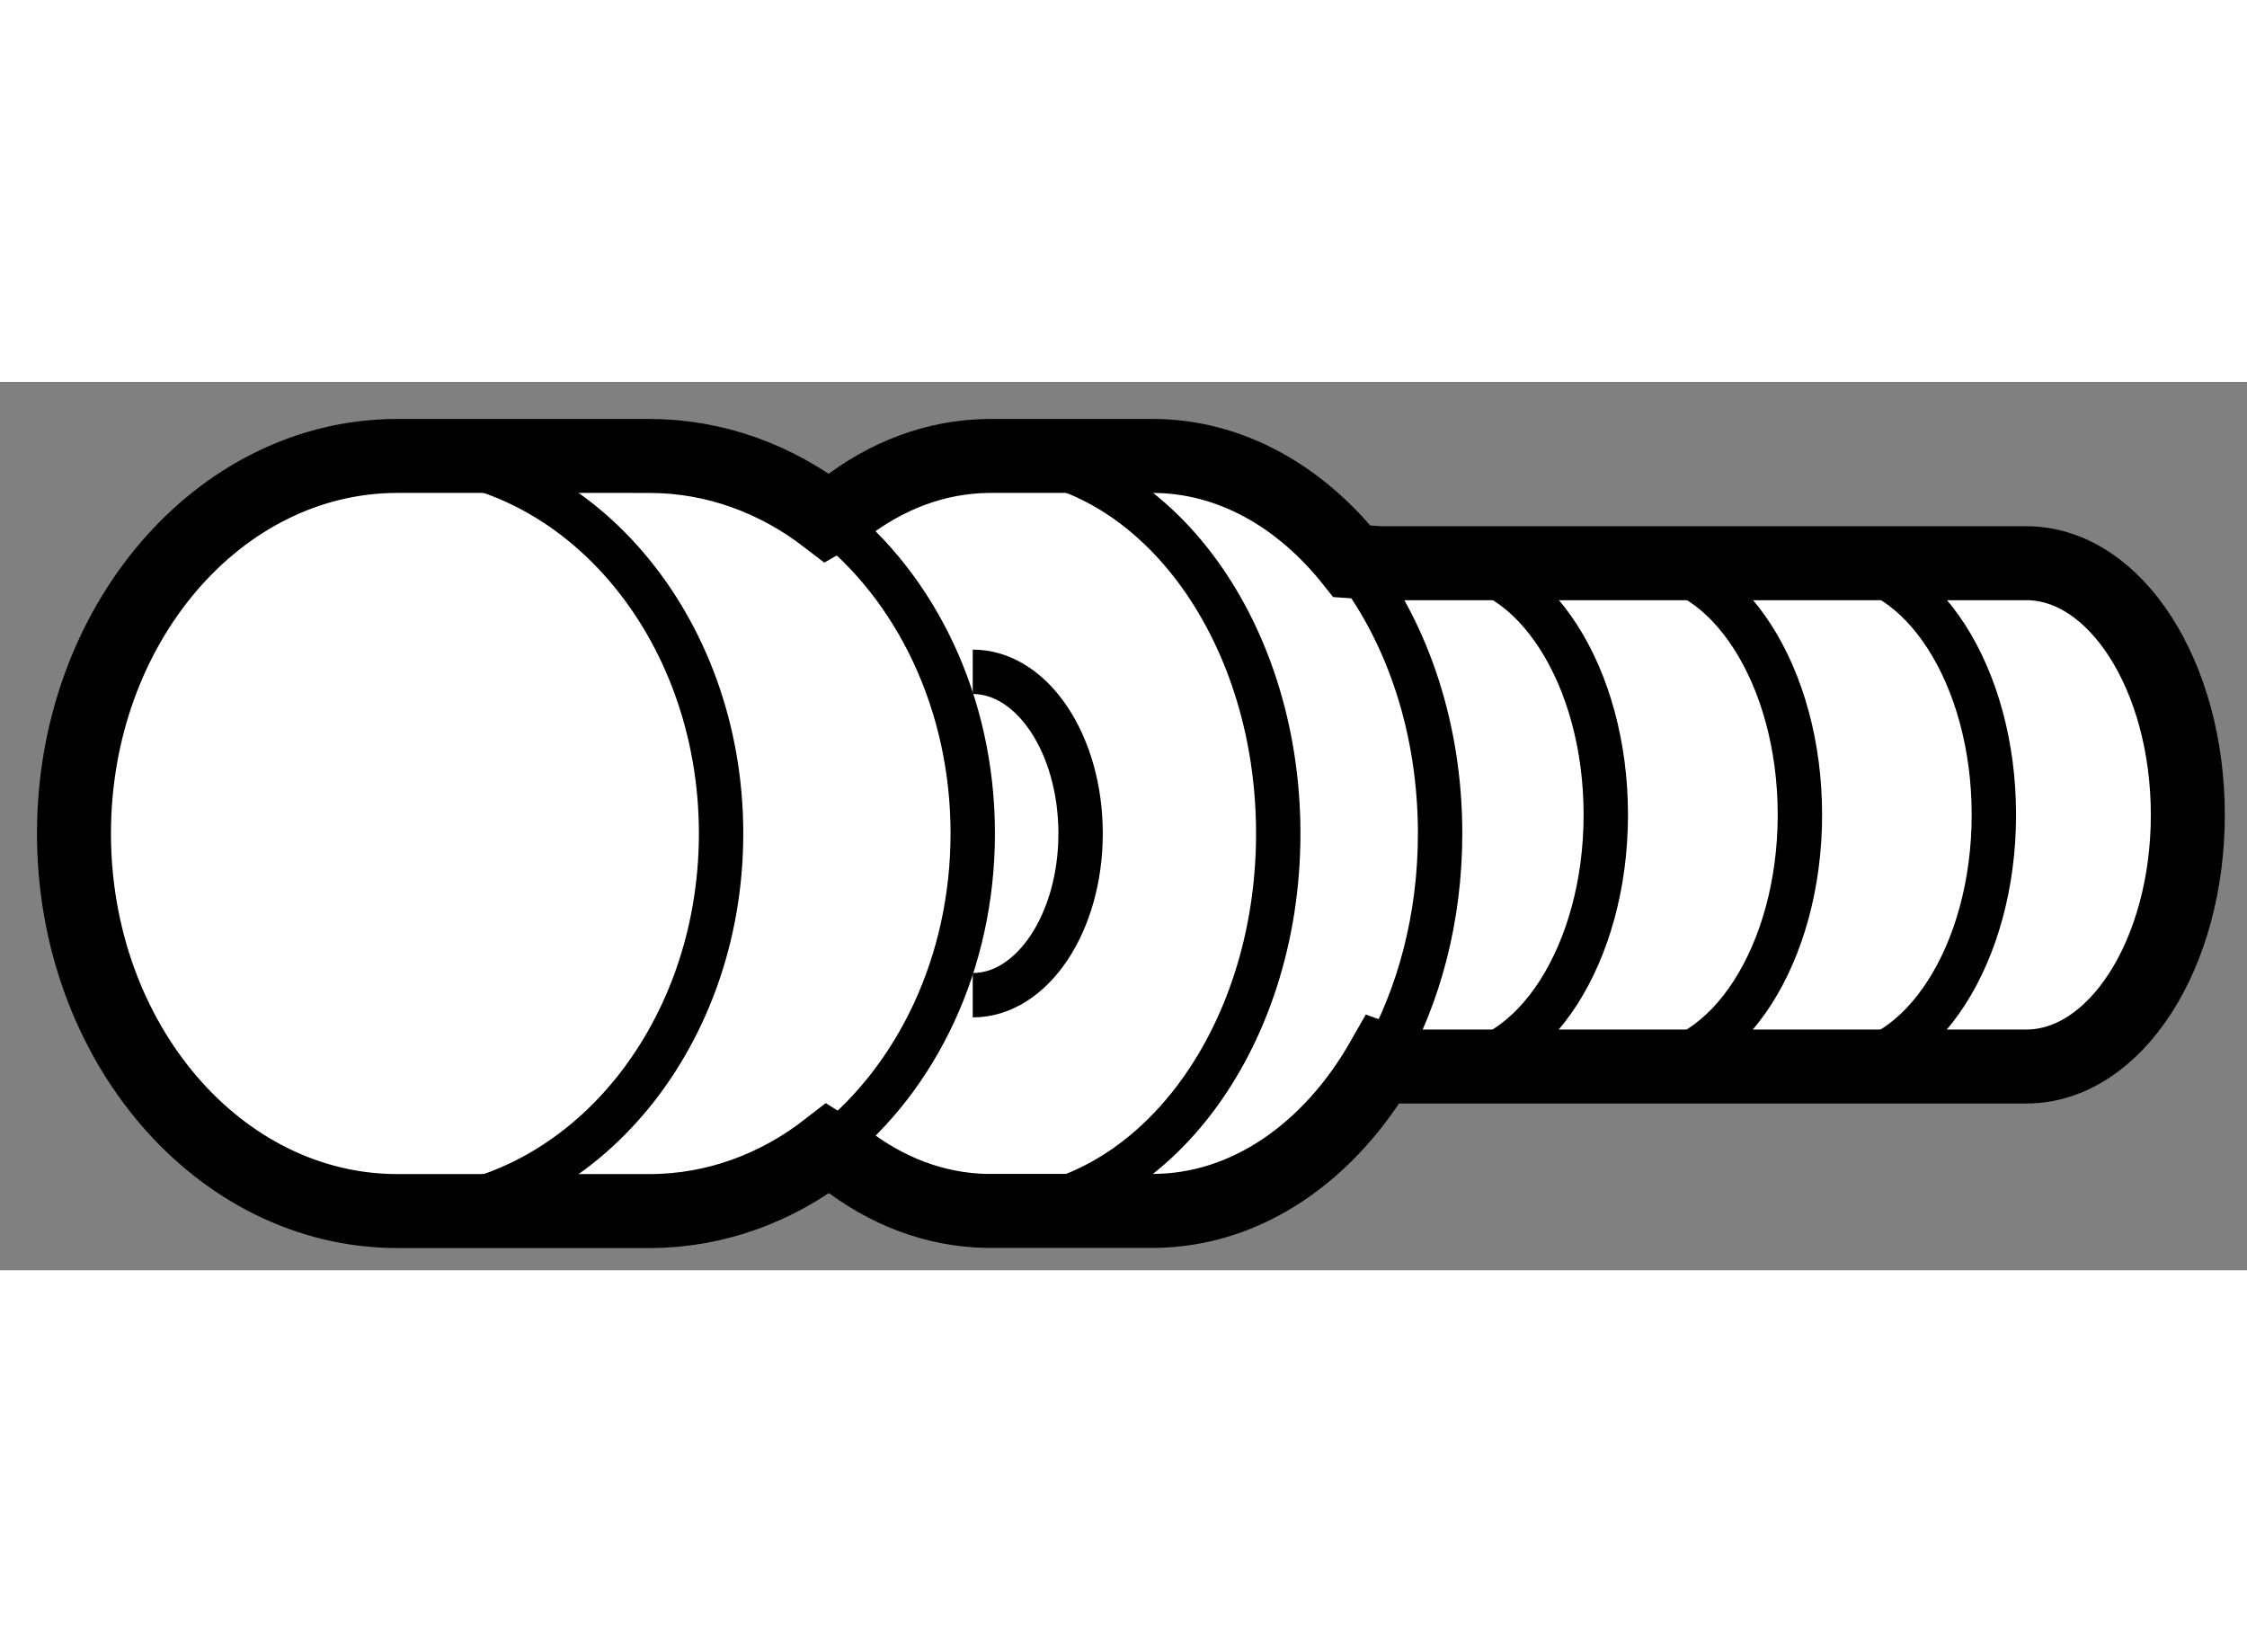 <?xml version="1.0" encoding="utf-8"?>
<!-- Generator: Adobe Illustrator 15.1.0, SVG Export Plug-In . SVG Version: 6.00 Build 0)  -->
<!DOCTYPE svg PUBLIC "-//W3C//DTD SVG 1.1//EN" "http://www.w3.org/Graphics/SVG/1.1/DTD/svg11.dtd">
<svg version="1.1" xmlns="http://www.w3.org/2000/svg" xmlns:xlink="http://www.w3.org/1999/xlink" x="0px" y="0px" width="244.8px"
	 height="180px" viewBox="14.773 135.844 15.188 6.004" enable-background="new 0 0 244.8 180" xml:space="preserve">
	
<rect x="14.773" y="135.844" width="15.188" height="6.004" fill="#808080" stroke="none"/>
	
<g><path fill="#FFFFFF" stroke="#000000" stroke-width="0.5" d="M19.161,136.344c0.445,0,0.859,0.155,1.204,0.421l0.108-0.062
			c0.289-0.226,0.625-0.356,0.985-0.359h1.105c0.523,0,0.997,0.271,1.348,0.712l0.188,0.013h4.37c0.603,0,1.092,0.762,1.092,1.701
			c0,0.94-0.489,1.701-1.092,1.701h-4.226l-0.125-0.045c-0.354,0.62-0.919,1.021-1.555,1.021H21.44
			c-0.351-0.007-0.68-0.136-0.961-0.356l-0.109-0.068c-0.346,0.269-0.761,0.425-1.208,0.425H17.46c-1.208,0-2.187-1.143-2.187-2.552
			c0-1.406,0.974-2.546,2.177-2.552H19.161z"></path><path fill="none" stroke="#000000" stroke-width="0.3" d="M17.46,136.344c1.207,0,2.187,1.143,2.187,2.552
			c0,1.406-0.975,2.546-2.178,2.552"></path><path fill="none" stroke="#000000" stroke-width="0.3" d="M20.375,136.773c0.586,0.457,0.973,1.237,0.973,2.122
			c0,0.876-0.377,1.647-0.953,2.108"></path><path fill="none" stroke="#000000" stroke-width="0.3" d="M21.348,137.803c0.402,0,0.729,0.489,0.729,1.093
			s-0.327,1.093-0.729,1.093"></path><path fill="none" stroke="#000000" stroke-width="0.3" d="M21.469,136.344c1.073,0,1.944,1.143,1.944,2.552
			s-0.871,2.552-1.954,2.552"></path><path fill="none" stroke="#000000" stroke-width="0.3" d="M23.938,137.091c0.352,0.462,0.569,1.1,0.569,1.805
			c0,0.569-0.142,1.095-0.382,1.52"></path><path fill="none" stroke="#000000" stroke-width="0.3" d="M24.534,137.068c0.603,0,1.093,0.762,1.093,1.701
			c0,0.94-0.49,1.701-1.093,1.701"></path><path fill="none" stroke="#000000" stroke-width="0.3" d="M25.846,137.068c0.603,0,1.093,0.762,1.093,1.701
			c0,0.94-0.49,1.701-1.093,1.701"></path><path fill="none" stroke="#000000" stroke-width="0.3" d="M27.157,137.068c0.603,0,1.093,0.762,1.093,1.701
			c0,0.94-0.49,1.701-1.093,1.701"></path></g>


</svg>